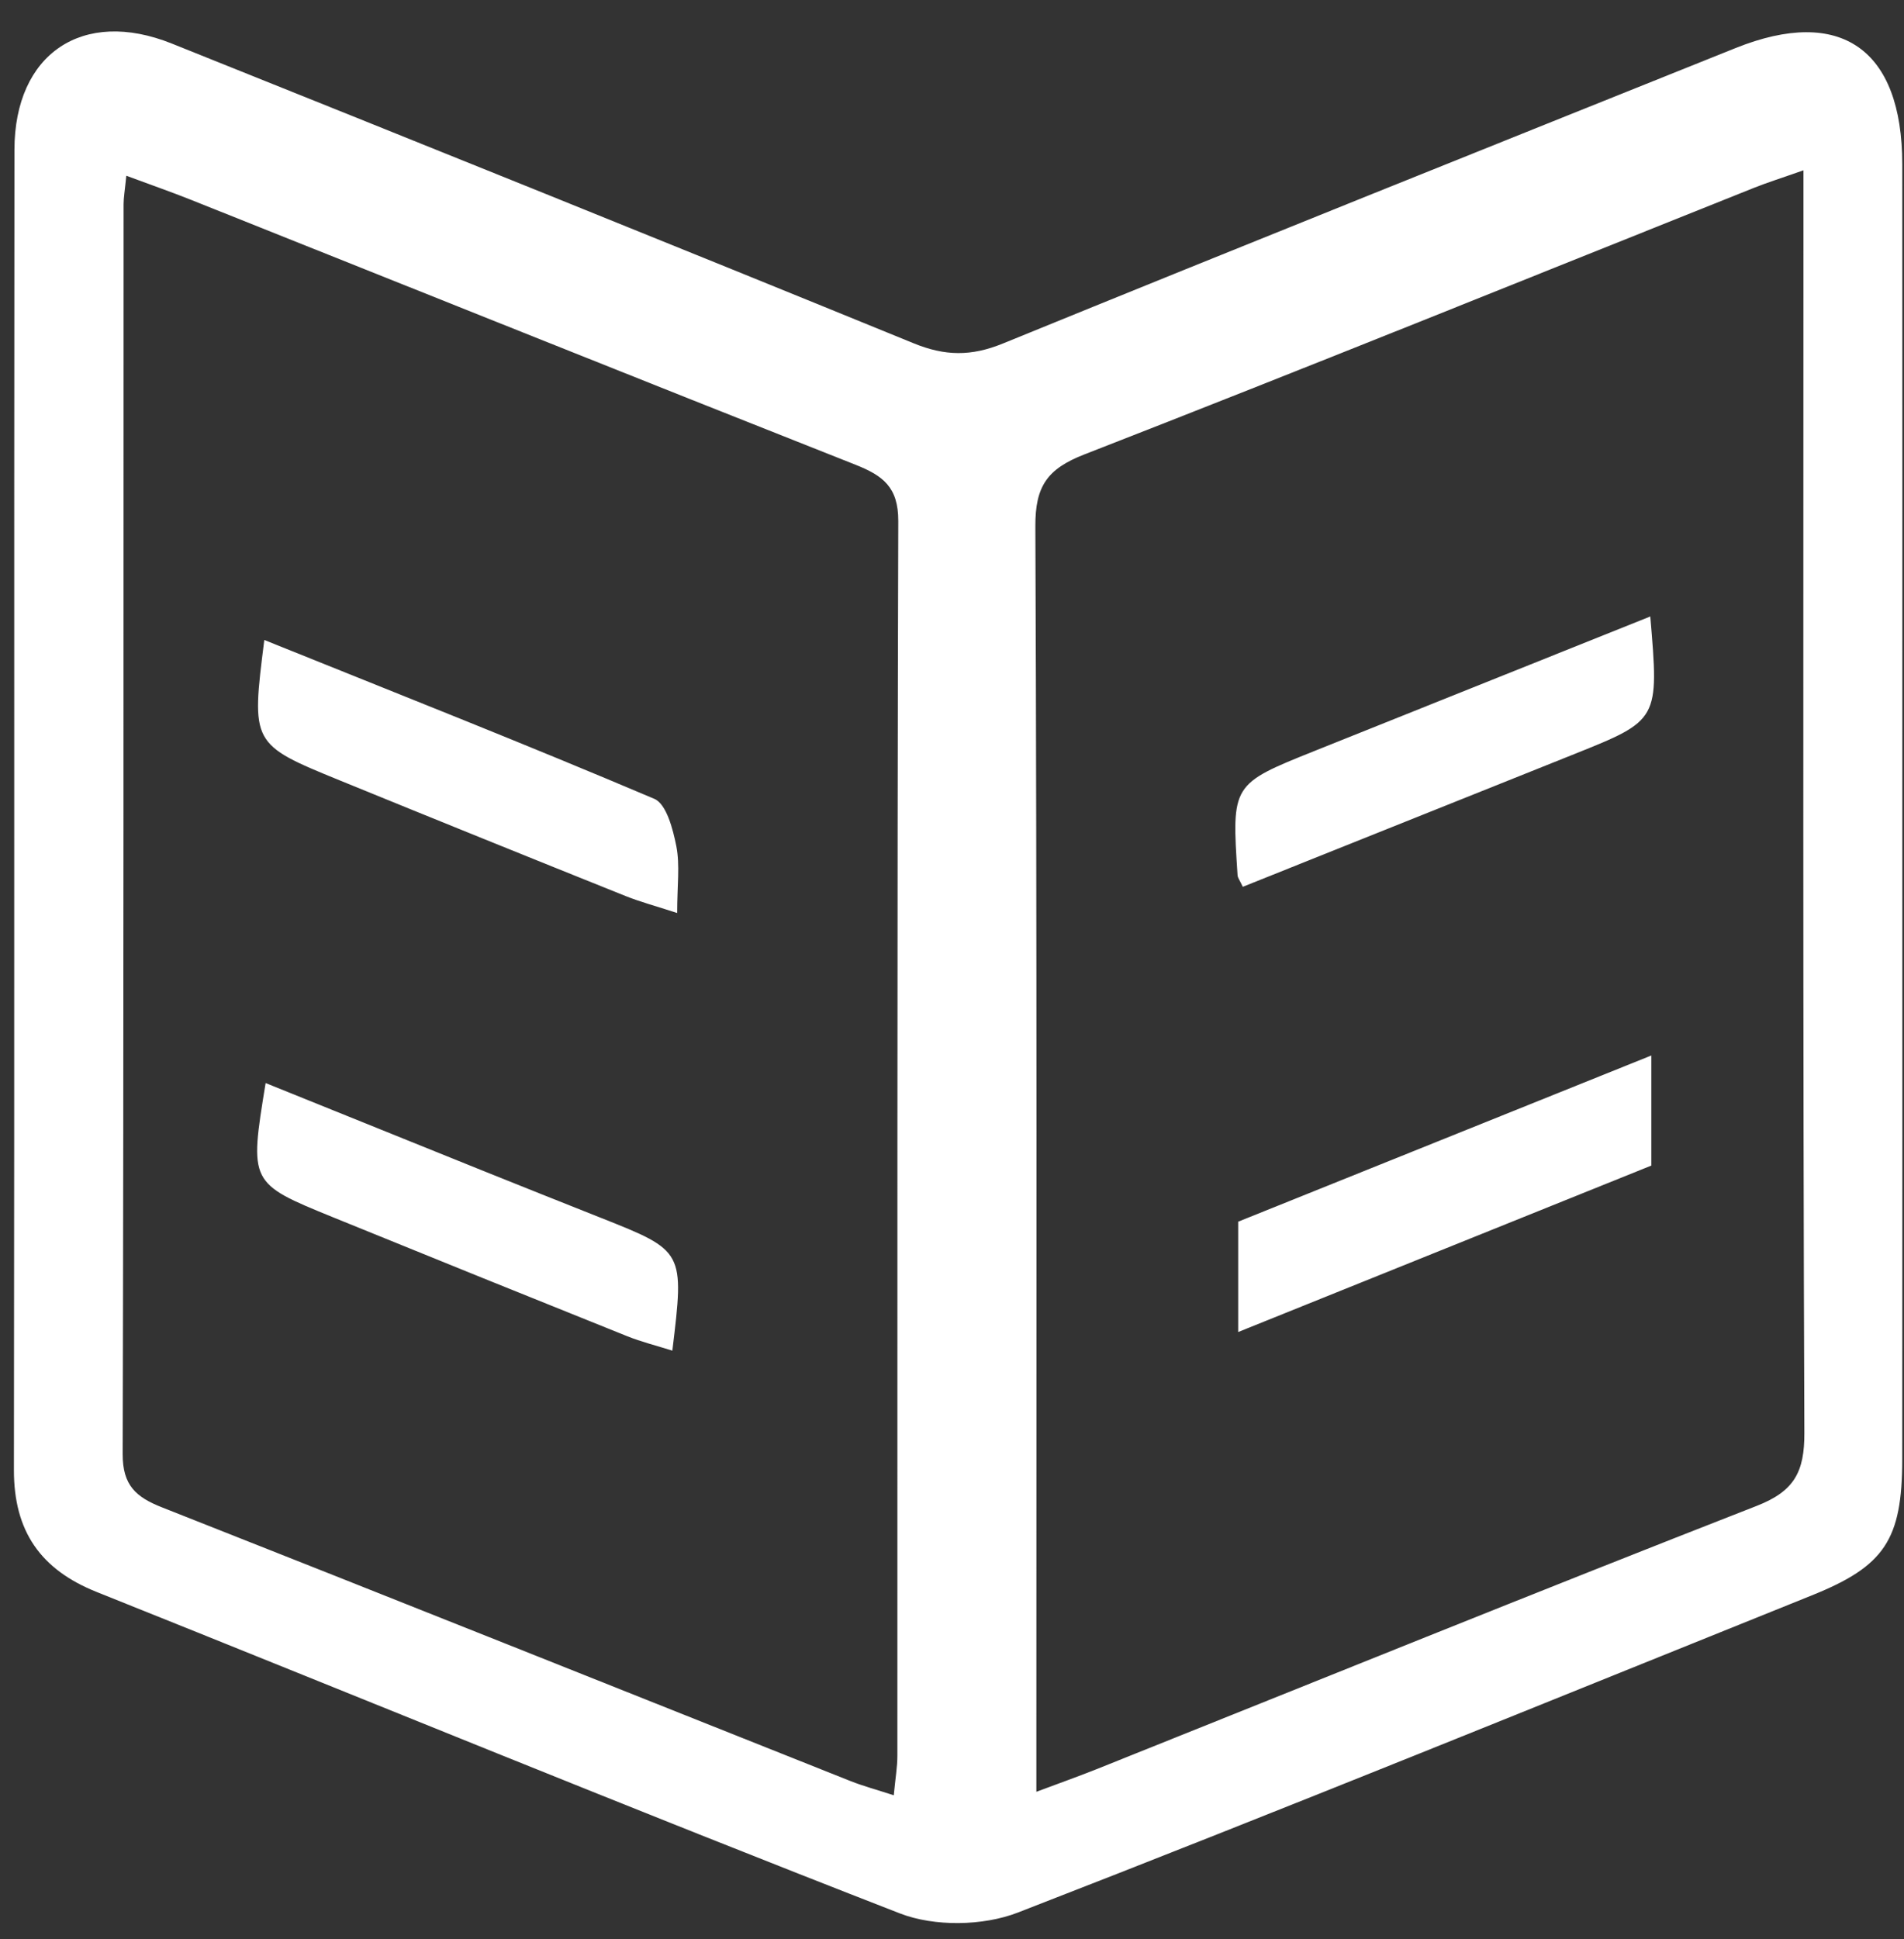 <svg xmlns="http://www.w3.org/2000/svg" xmlns:xlink="http://www.w3.org/1999/xlink" width="55px" height="56px"><rect width="100%" height="100%" fill="#333333" stroke="none"/><path fill-rule="evenodd" fill="rgb(255, 255, 255)" d="M54.949,42.137 C54.948,44.466 54.437,45.224 52.336,46.068 C44.698,49.140 37.075,52.252 29.399,55.228 C28.396,55.616 26.989,55.638 25.992,55.250 C18.230,52.233 10.527,49.063 2.794,45.970 C1.170,45.320 0.399,44.215 0.402,42.446 C0.420,29.739 0.403,17.032 0.417,4.325 C0.421,1.550 2.388,0.226 4.961,1.257 C12.113,4.123 19.260,7.000 26.392,9.913 C27.296,10.283 28.054,10.293 28.966,9.921 C36.011,7.047 43.075,4.220 50.137,1.387 C53.167,0.172 54.948,1.414 54.950,4.738 C54.955,10.995 54.951,17.252 54.951,23.510 C54.951,29.719 54.955,35.928 54.949,42.137 ZM24.715,13.421 C18.306,10.888 11.910,8.320 5.510,5.767 C4.945,5.542 4.369,5.342 3.649,5.075 C3.605,5.515 3.570,5.706 3.570,5.895 C3.566,17.926 3.575,29.956 3.544,41.987 C3.541,42.892 3.928,43.230 4.682,43.527 C11.315,46.142 17.934,48.792 24.559,51.426 C24.941,51.578 25.341,51.684 25.818,51.840 C25.863,51.357 25.922,51.029 25.922,50.701 C25.926,38.816 25.913,26.931 25.948,15.046 C25.951,14.064 25.502,13.733 24.715,13.421 ZM52.095,6.576 L52.095,4.918 C51.461,5.142 51.058,5.268 50.666,5.424 C44.221,7.998 37.788,10.605 31.321,13.123 C30.250,13.540 29.903,14.040 29.908,15.198 C29.956,26.846 29.937,38.494 29.937,50.142 L29.937,51.739 C30.626,51.481 31.156,51.294 31.677,51.086 C38.031,48.544 44.374,45.971 50.749,43.482 C51.828,43.060 52.127,42.505 52.122,41.374 C52.077,29.775 52.095,18.175 52.095,6.576 ZM45.468,21.778 C42.278,23.056 39.088,24.332 35.900,25.607 C35.819,25.430 35.755,25.353 35.749,25.272 C35.577,22.645 35.578,22.643 37.991,21.677 C41.177,20.400 44.364,19.126 47.671,17.801 C47.925,20.793 47.926,20.794 45.468,21.778 ZM47.701,33.657 L35.767,38.463 L35.767,35.277 L47.701,30.478 L47.701,33.657 ZM18.071,25.874 C15.318,24.770 12.569,23.659 9.823,22.538 C7.253,21.488 7.256,21.481 7.635,18.480 C11.479,20.028 15.211,21.500 18.903,23.068 C19.251,23.216 19.440,23.944 19.537,24.436 C19.644,24.982 19.561,25.567 19.561,26.364 C18.932,26.159 18.492,26.042 18.071,25.874 ZM13.902,33.787 C15.054,34.251 16.207,34.709 17.360,35.167 C19.770,36.123 19.770,36.122 19.422,39.001 C18.964,38.856 18.528,38.749 18.115,38.583 C15.280,37.446 12.449,36.302 9.620,35.150 C7.199,34.164 7.202,34.158 7.673,31.274 C9.773,32.121 11.837,32.956 13.902,33.787 Z"/></svg>